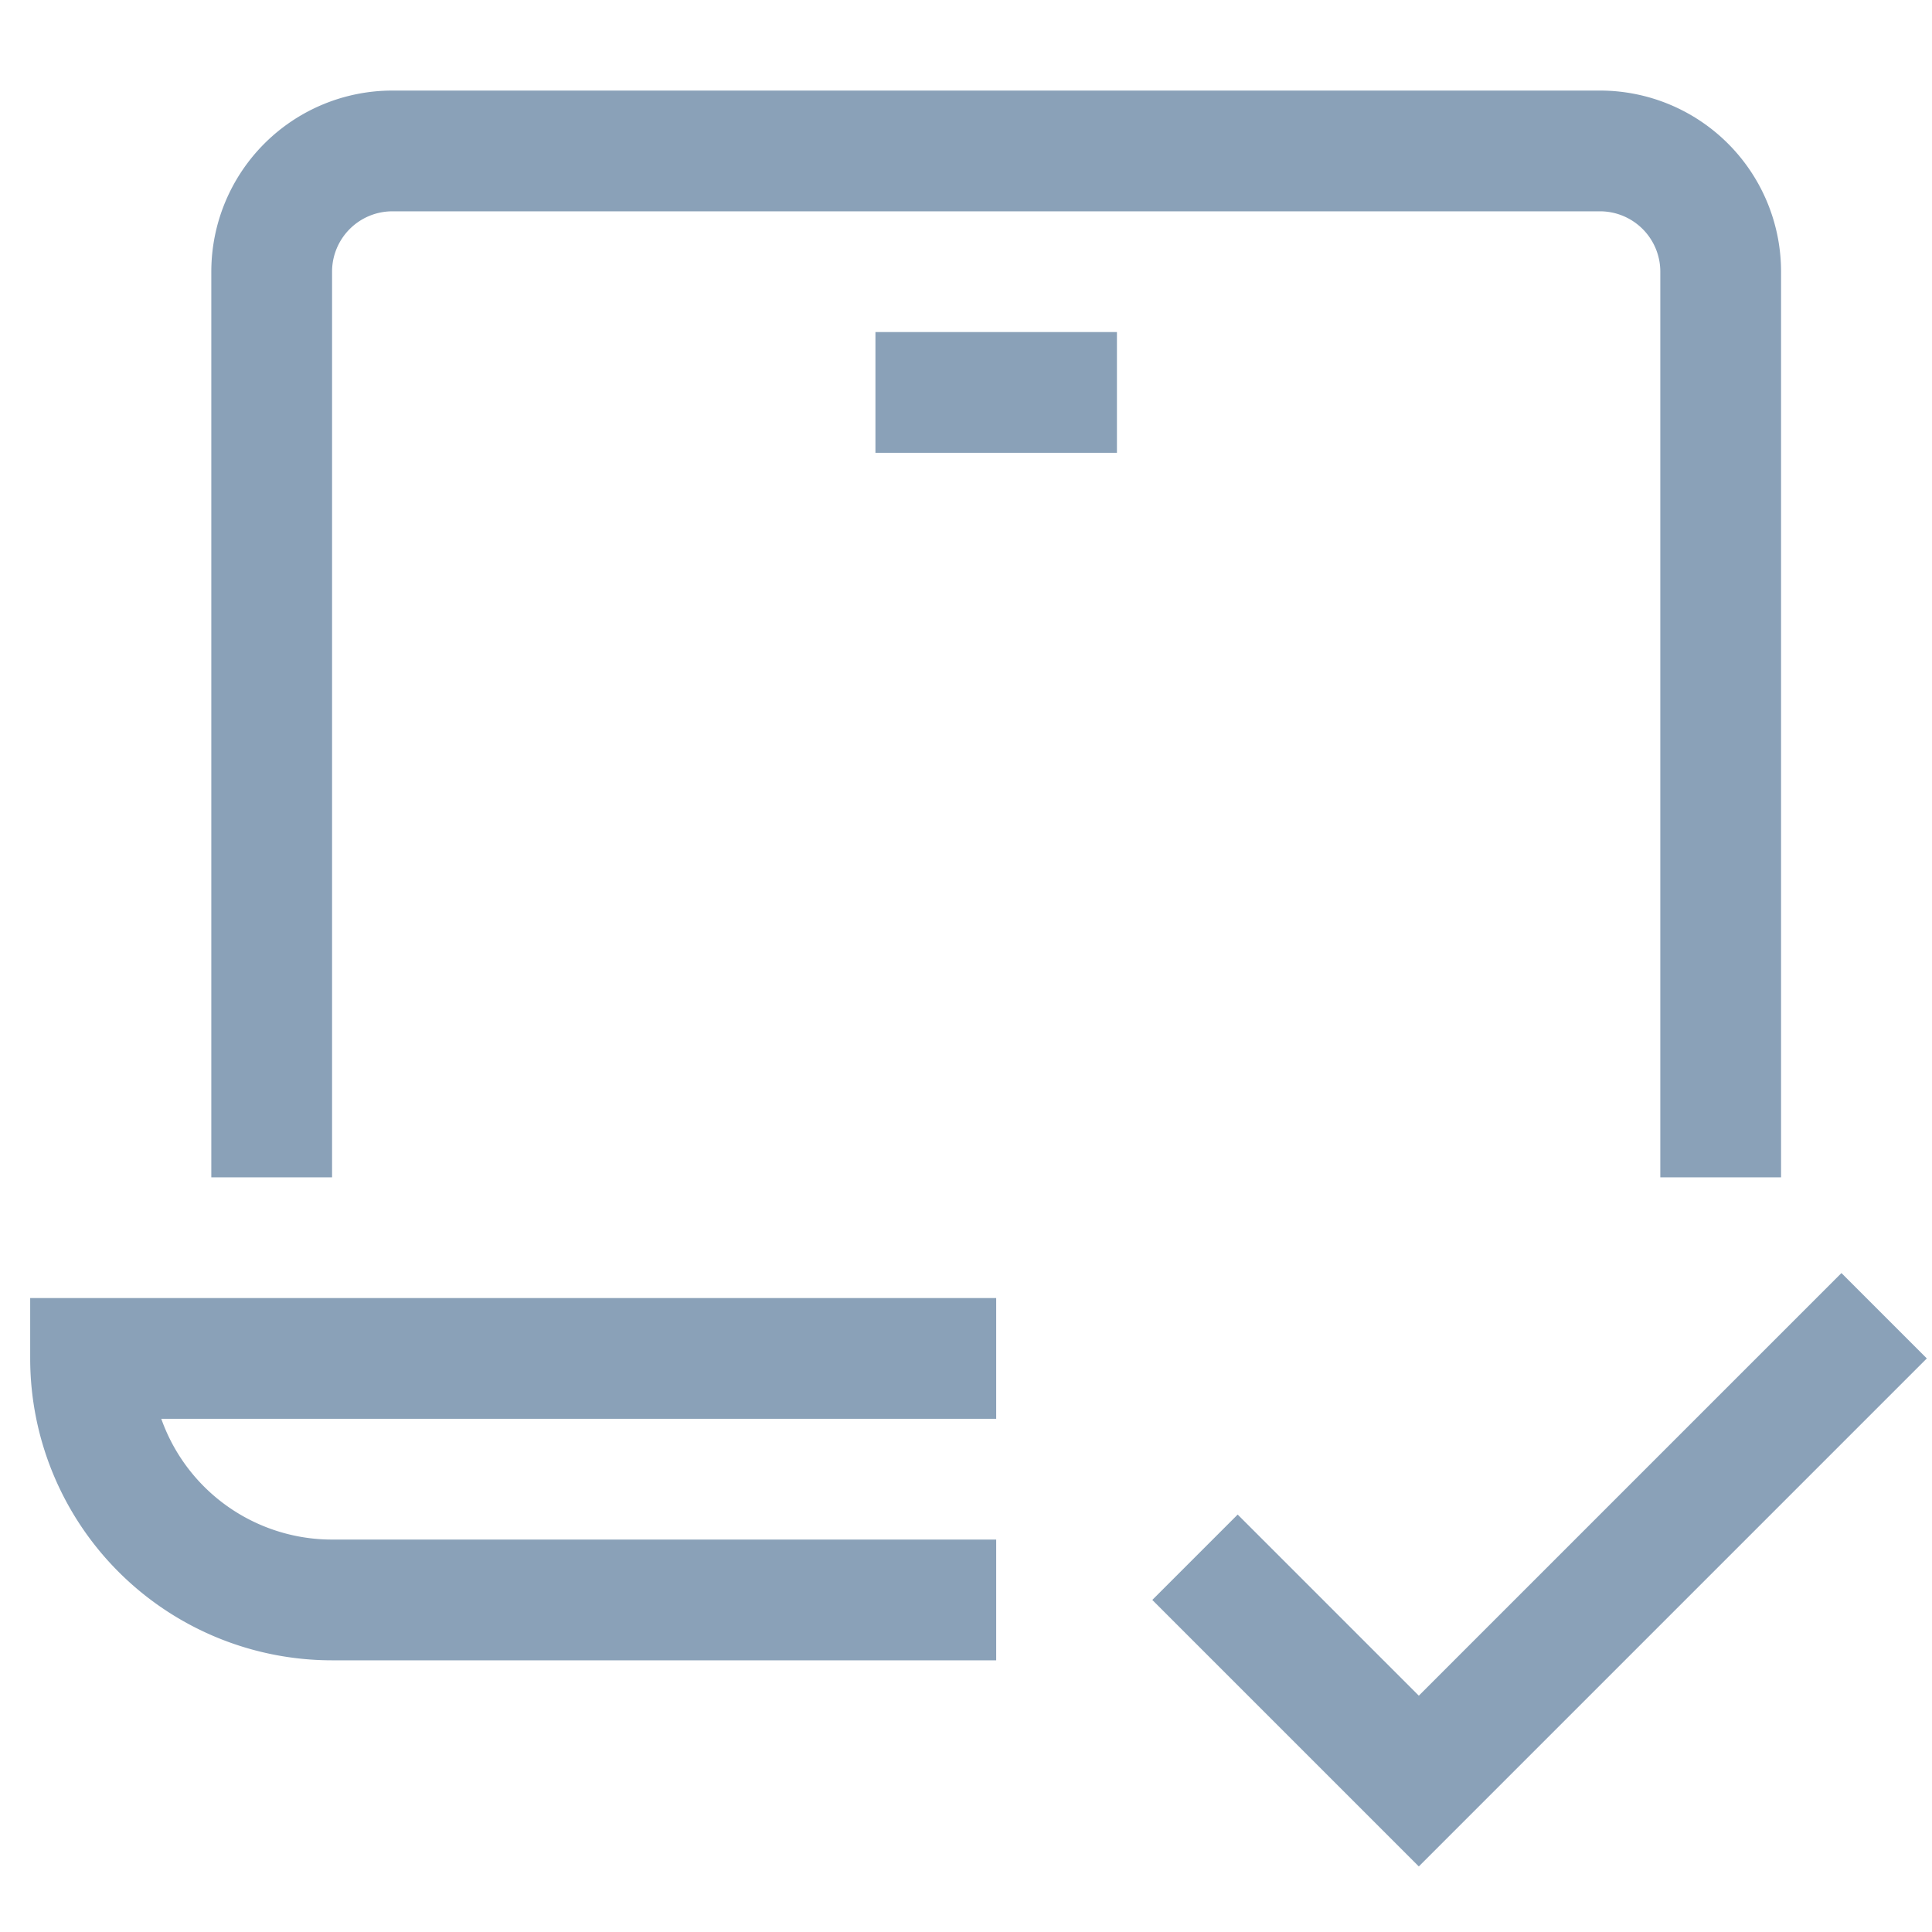 <svg xmlns="http://www.w3.org/2000/svg" width="32" height="32"><path d="M20.5 26.5l3 3 7-7m-15 4h-10a4 4 0 01-4-4h14m-11-4v-14a2 2 0 012-2h20a2 2 0 012 2v14m-13-12h2" fill="none" stroke="#8AA1B8" stroke-linecap="square" stroke-width="2"/></svg>